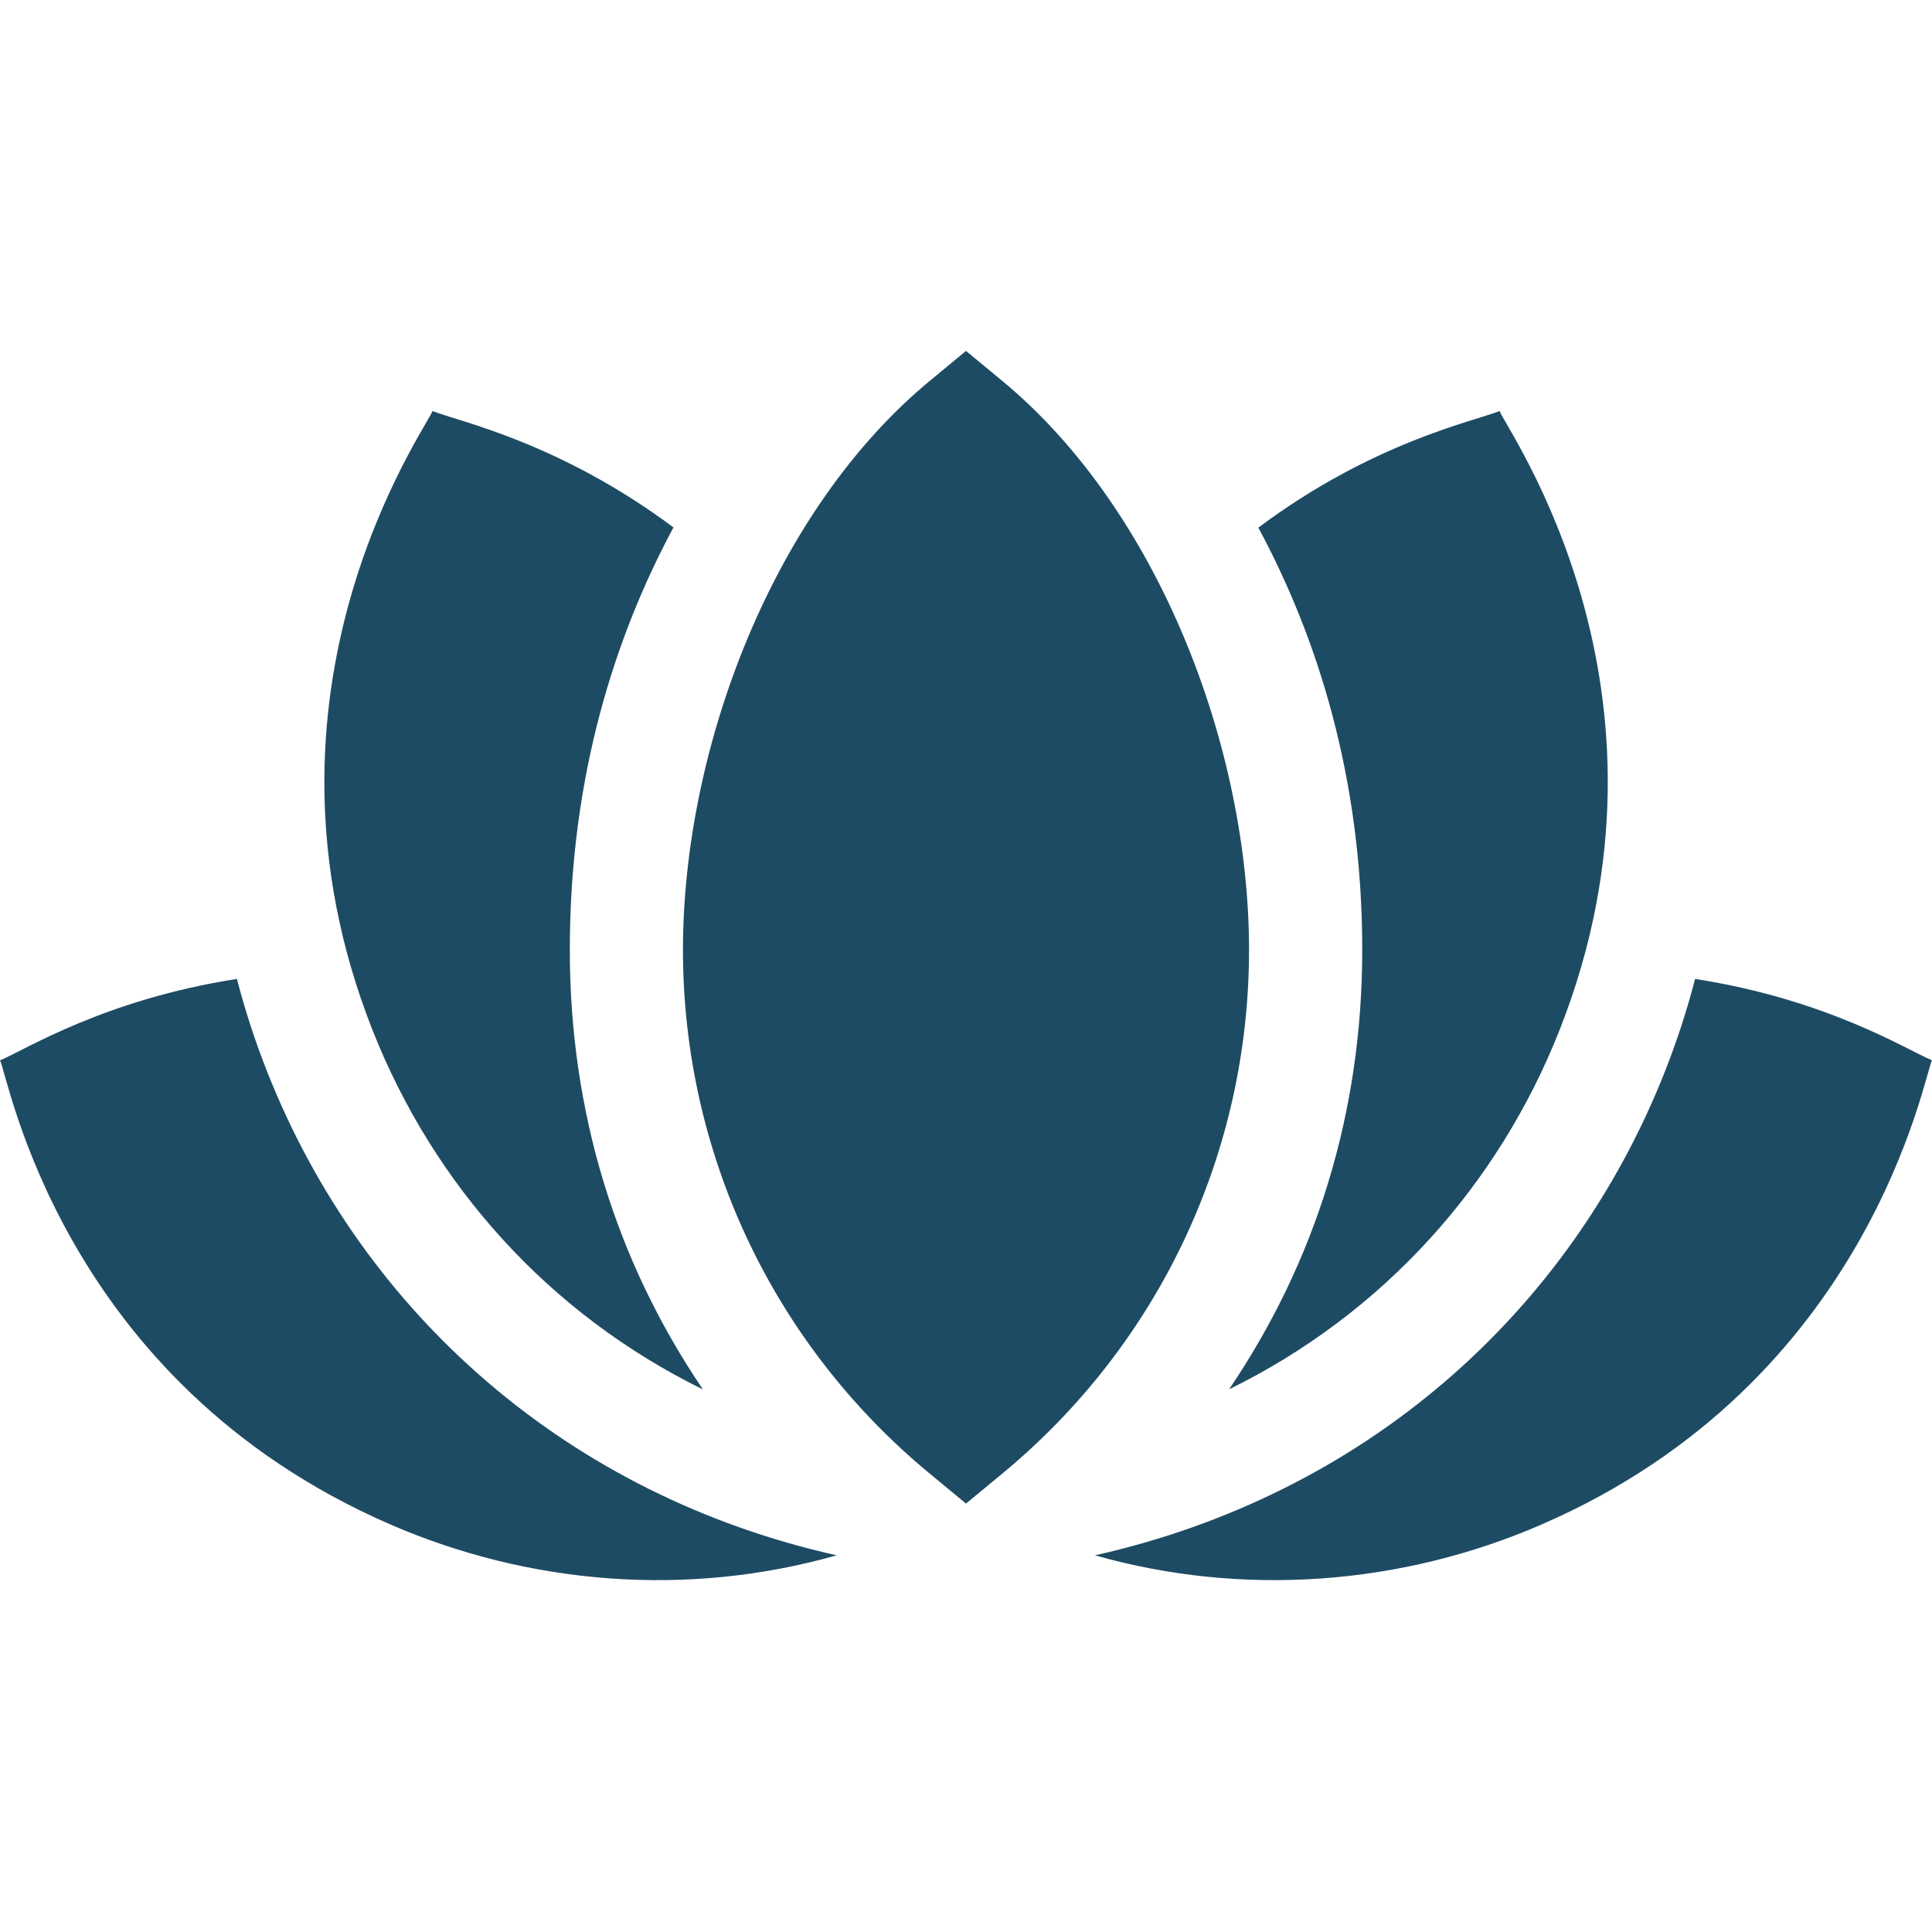 <svg width="32" height="32" viewBox="0 0 32 32" fill="none" xmlns="http://www.w3.org/2000/svg">
<path d="M16.597 6.306L16 5.812L15.403 6.306C12.81 8.447 11.312 12.383 11.312 15.733C11.312 19.101 12.803 22.264 15.403 24.411L16 24.904L16.597 24.411C19.197 22.264 20.688 19.101 20.688 15.733C20.688 12.384 19.19 8.447 16.597 6.306Z" fill="#1E4B64"/>
<path d="M11.643 23.014C10.195 20.879 9.438 18.411 9.438 15.733C9.438 12.848 10.193 10.525 11.155 8.736C9.263 7.325 7.605 6.983 7.163 6.808C7.083 7.064 3.942 11.417 6.169 17.059C7.179 19.619 9.079 21.755 11.643 23.014ZM20.357 23.012C22.921 21.753 24.822 19.619 25.832 17.059C28.061 11.411 24.921 7.073 24.838 6.808C24.404 6.98 22.733 7.326 20.842 8.739C21.805 10.529 22.563 12.853 22.563 15.733C22.563 18.44 21.787 20.903 20.357 23.012V23.012Z" fill="#1E4B64"/>
<path d="M4.424 17.748C4.226 17.247 4.059 16.735 3.924 16.214C1.726 16.557 0.425 17.385 0 17.563C0.138 17.817 1.001 22.878 6.468 25.251C8.759 26.245 11.379 26.465 13.858 25.761C9.436 24.773 6.014 21.778 4.424 17.748ZM28.076 16.214C27.941 16.735 27.774 17.247 27.576 17.748C25.987 21.774 22.575 24.766 18.136 25.761C20.583 26.455 23.209 26.26 25.532 25.251C30.98 22.886 31.868 17.806 32 17.562C31.573 17.384 30.274 16.557 28.076 16.214Z" fill="#1E4B64"/>
</svg>
